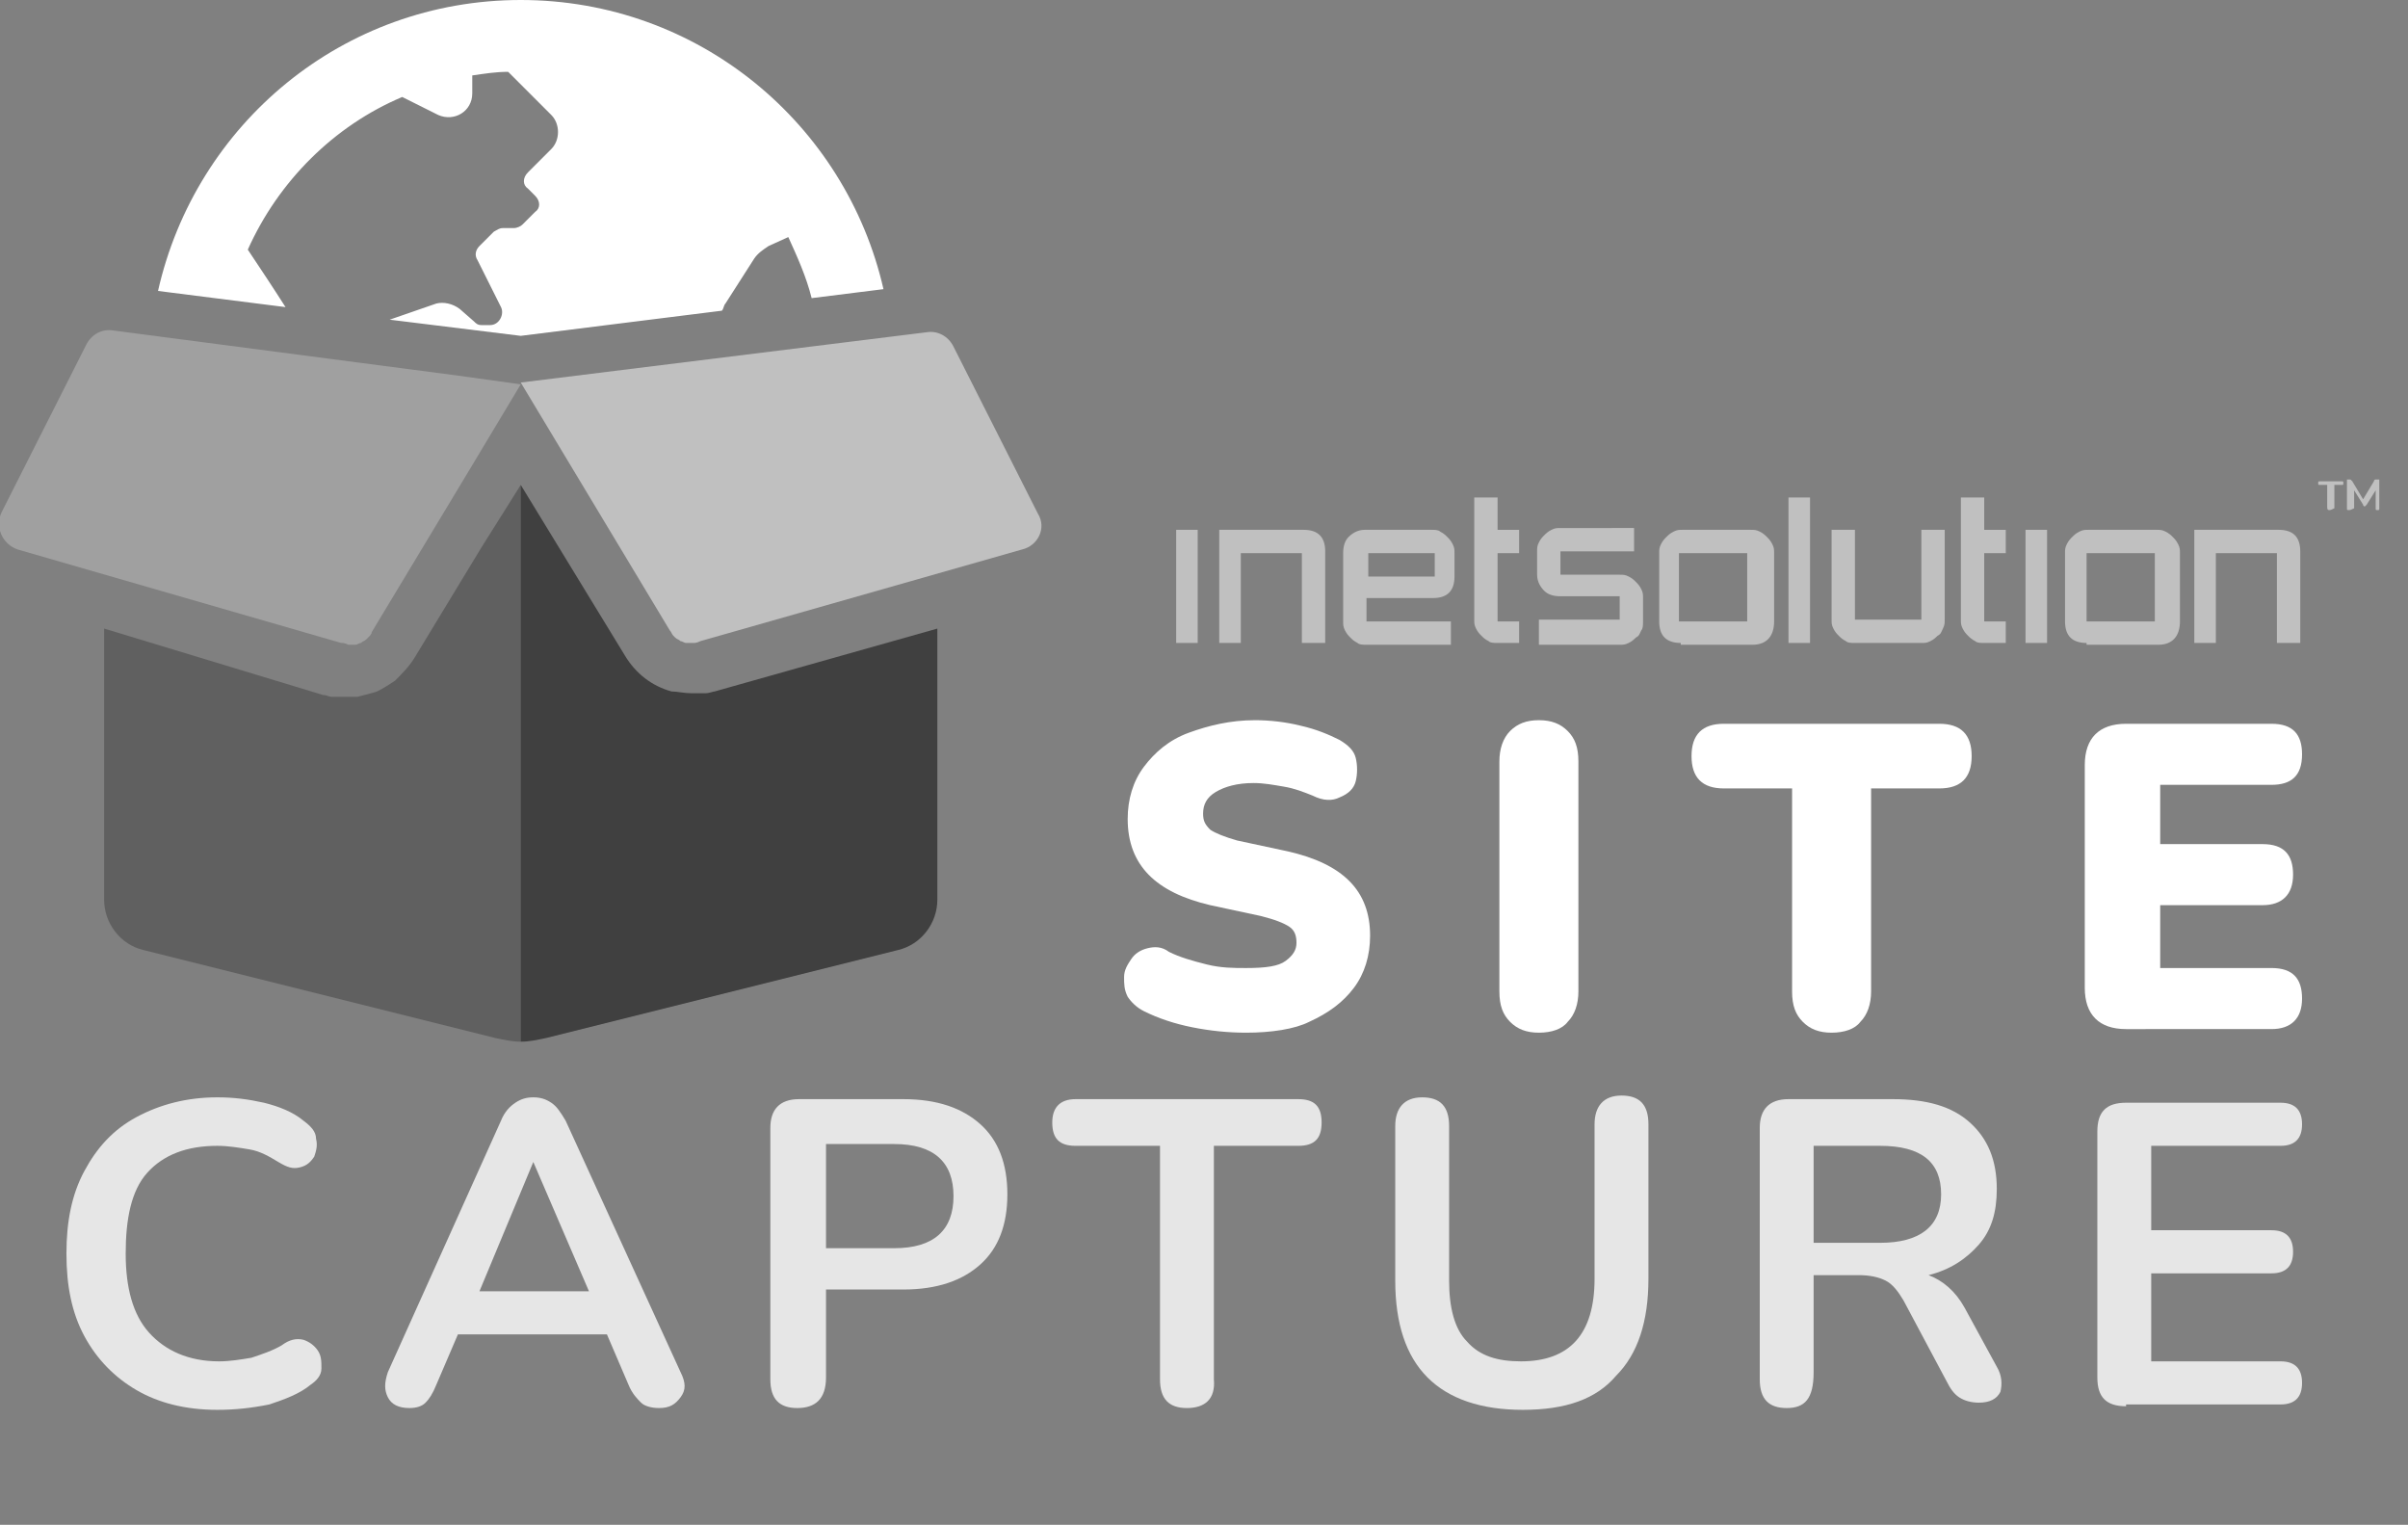 <?xml version="1.0" encoding="utf-8"?>
<!-- Generator: Adobe Illustrator 25.2.1, SVG Export Plug-In . SVG Version: 6.00 Build 0)  -->
<svg version="1.1" xmlns="http://www.w3.org/2000/svg" xmlns:xlink="http://www.w3.org/1999/xlink" x="0px" y="0px"
	 viewBox="0 0 134.1 84.9" style="enable-background:new 0 0 134.1 84.9;" xml:space="preserve">
<rect x="0" y="0" width="134.1" height="84.9" fill="#808080" stroke="none"/>
<style type="text/css">
	.st0{opacity:0.25;fill:#FFFFFF;}
	.st1{opacity:0.5;fill:#FFFFFF;}
	.st2{opacity:0.25;}
	.st3{opacity:0.5;}
	.st4{fill:#FFFFFF;}
	.st5{opacity:0.8;fill:#FFFFFF;}
</style>
<g id="Layer_2">
</g>
<g id="Layer_1">
	<g>
		<path class="st0" d="M25.4,20.9L6.3,18.4c-0.6-0.1-1.2,0.2-1.5,0.8l-4.7,9.3c-0.4,0.8,0,1.8,0.9,2.1L19,35.8c0.1,0,0.2,0,0.4,0.1
			c0,0,0,0,0,0c0,0,0,0,0,0c0.1,0,0.2,0,0.3,0c0,0,0,0,0.1,0c0.1,0,0.2-0.1,0.3-0.1c0,0,0,0,0,0c0.1-0.1,0.2-0.1,0.3-0.2
			c0,0,0,0,0.1-0.1c0.1-0.1,0.2-0.2,0.2-0.3l5.6-9.3l2.7-4.5L25.4,20.9L25.4,20.9z"/>
		<path class="st1" d="M57.8,28.6l-4.7-9.3c-0.3-0.6-0.9-0.9-1.5-0.8L29,21.3l8.3,13.8c0.1,0.1,0.1,0.2,0.2,0.3c0,0,0,0,0.1,0.1
			c0.1,0.1,0.2,0.1,0.3,0.2c0,0,0,0,0,0c0.1,0,0.2,0.1,0.3,0.1c0,0,0,0,0.1,0c0.1,0,0.2,0,0.3,0c0,0,0,0,0,0c0,0,0,0,0,0
			c0.1,0,0.2,0,0.4-0.1l17.9-5.1C57.8,30.4,58.3,29.4,57.8,28.6z"/>
		<g>
			<path class="st2" d="M26.8,30.5l-3.7,6.1c-0.3,0.5-0.7,0.9-1.1,1.3c-0.3,0.2-0.6,0.4-1,0.6c-0.3,0.1-0.7,0.2-1.1,0.3
				c-0.2,0-0.4,0-0.6,0c-0.2,0-0.3,0-0.5,0c-0.1,0-0.2,0-0.3,0c-0.2,0-0.3-0.1-0.5-0.1L5.8,35v15.1c0,1.3,0.9,2.5,2.2,2.8l19.6,4.9
				c0.5,0.1,0.9,0.2,1.4,0.2V27L26.8,30.5z"/>
			<path class="st3" d="M50,52.9c1.3-0.3,2.2-1.5,2.2-2.8V35l-12.4,3.5c-0.1,0-0.3,0.1-0.5,0.1c-0.1,0-0.2,0-0.3,0
				c-0.2,0-0.3,0-0.5,0c-0.4,0-0.8-0.1-1.1-0.1c-1.1-0.3-2-1-2.6-2L29,27v31c0.5,0,0.9-0.1,1.4-0.2L50,52.9z"/>
		</g>
		<path class="st4" d="M13.8,13.9c1.7-3.8,4.8-6.9,8.6-8.5l2,1c0.9,0.4,1.9-0.2,1.9-1.2V4.2c0.7-0.1,1.3-0.2,2-0.2l2.4,2.4
			c0.5,0.5,0.5,1.4,0,1.9l-0.4,0.4l-0.9,0.9c-0.3,0.3-0.3,0.7,0,0.9l0.4,0.4c0.3,0.3,0.3,0.7,0,0.9l-0.7,0.7
			c-0.1,0.1-0.3,0.2-0.5,0.2H28c-0.2,0-0.3,0.1-0.5,0.2l-0.8,0.8c-0.2,0.2-0.3,0.5-0.1,0.8l1.3,2.6c0.2,0.4-0.1,1-0.6,1h-0.5
			c-0.2,0-0.3-0.1-0.4-0.2l-0.8-0.7c-0.4-0.3-0.9-0.4-1.3-0.3l-2.6,0.9l7.3,0.9l11.2-1.4c0.1-0.1,0.1-0.3,0.2-0.4l1.6-2.5
			c0.2-0.3,0.5-0.5,0.8-0.7l1.1-0.5c0.5,1.1,1,2.2,1.3,3.4l4-0.5C47.1,6.9,38.9,0,29,0C19.1,0,10.9,6.9,8.8,16.2l7.1,0.9
			C15.2,16,14.4,14.8,13.8,13.9z"/>
	</g>
	<g class="st3">
		<path class="st4" d="M66.7,35.8h-1.2v-6.3h1.2V35.8z"/>
		<path class="st4" d="M73.8,35.8h-1.3v-5h-3.4v5h-1.2v-6.3h4.7c0.4,0,0.7,0.1,0.9,0.3c0.2,0.2,0.3,0.5,0.3,0.9V35.8z"/>
		<path class="st4" d="M76.1,33.3v1.3h4.7v1.3h-4.7c-0.2,0-0.4,0-0.5-0.1c-0.2-0.1-0.3-0.2-0.4-0.3c-0.1-0.1-0.2-0.2-0.3-0.4
			c-0.1-0.2-0.1-0.3-0.1-0.5v-3.8c0-0.4,0.1-0.7,0.3-0.9c0.2-0.2,0.5-0.4,0.9-0.4h3.7c0.2,0,0.4,0,0.5,0.1c0.2,0.1,0.3,0.2,0.4,0.3
			c0.1,0.1,0.2,0.2,0.3,0.4c0.1,0.2,0.1,0.3,0.1,0.5v1.3c0,0.4-0.1,0.7-0.3,0.9c-0.2,0.2-0.5,0.3-0.9,0.3H76.1z M79.9,32.1v-1.3
			h-3.7v1.3H79.9z"/>
		<path class="st4" d="M84.6,35.8h-1.2c-0.2,0-0.4,0-0.5-0.1c-0.2-0.1-0.3-0.2-0.4-0.3c-0.1-0.1-0.2-0.2-0.3-0.4
			c-0.1-0.2-0.1-0.3-0.1-0.5v-6.8h1.3v1.8h1.2v1.3h-1.2v3.8h1.2V35.8z"/>
		<path class="st4" d="M85.7,35.8v-1.3h4.5v-1.3h-3.3c-0.4,0-0.7-0.1-0.9-0.3c-0.2-0.2-0.4-0.5-0.4-0.9v-1.3c0-0.2,0-0.3,0.1-0.5
			c0.1-0.2,0.2-0.3,0.3-0.4c0.1-0.1,0.2-0.2,0.4-0.3c0.2-0.1,0.3-0.1,0.5-0.1H91v1.3h-4.1v1.3h3.3c0.2,0,0.3,0,0.5,0.1
			c0.2,0.1,0.3,0.2,0.4,0.3c0.1,0.1,0.2,0.2,0.3,0.4c0.1,0.2,0.1,0.3,0.1,0.5v1.3c0,0.2,0,0.4-0.1,0.5c-0.1,0.2-0.1,0.3-0.3,0.4
			c-0.1,0.1-0.2,0.2-0.4,0.3c-0.2,0.1-0.3,0.1-0.5,0.1H85.7z"/>
		<path class="st4" d="M93.6,35.8c-0.4,0-0.7-0.1-0.9-0.3c-0.2-0.2-0.3-0.5-0.3-0.9v-3.8c0-0.2,0-0.3,0.1-0.5
			c0.1-0.2,0.2-0.3,0.3-0.4c0.1-0.1,0.2-0.2,0.4-0.3c0.2-0.1,0.3-0.1,0.5-0.1h3.8c0.2,0,0.3,0,0.5,0.1c0.2,0.1,0.3,0.2,0.4,0.3
			c0.1,0.1,0.2,0.2,0.3,0.4c0.1,0.2,0.1,0.3,0.1,0.5v3.8c0,0.8-0.4,1.3-1.2,1.3H93.6z M97.3,34.6v-3.8h-3.8v3.8H97.3z"/>
		<path class="st4" d="M100.8,35.8h-1.2v-8.1h1.2V35.8z"/>
		<path class="st4" d="M103.3,35.8c-0.2,0-0.4,0-0.5-0.1c-0.2-0.1-0.3-0.2-0.4-0.3c-0.1-0.1-0.2-0.2-0.3-0.4
			c-0.1-0.2-0.1-0.3-0.1-0.5v-5h1.3v5h3.7v-5h1.3v5c0,0.2,0,0.3-0.1,0.5c-0.1,0.2-0.1,0.3-0.3,0.4c-0.1,0.1-0.2,0.2-0.4,0.3
			s-0.3,0.1-0.5,0.1H103.3z"/>
		<path class="st4" d="M111.7,35.8h-1.2c-0.2,0-0.4,0-0.5-0.1c-0.2-0.1-0.3-0.2-0.4-0.3c-0.1-0.1-0.2-0.2-0.3-0.4
			c-0.1-0.2-0.1-0.3-0.1-0.5v-6.8h1.3v1.8h1.2v1.3h-1.2v3.8h1.2V35.8z"/>
		<path class="st4" d="M114,35.8h-1.2v-6.3h1.2V35.8z"/>
		<path class="st4" d="M116.2,35.8c-0.4,0-0.7-0.1-0.9-0.3c-0.2-0.2-0.3-0.5-0.3-0.9v-3.8c0-0.2,0-0.3,0.1-0.5
			c0.1-0.2,0.2-0.3,0.3-0.4c0.1-0.1,0.2-0.2,0.4-0.3c0.2-0.1,0.3-0.1,0.5-0.1h3.8c0.2,0,0.3,0,0.5,0.1c0.2,0.1,0.3,0.2,0.4,0.3
			c0.1,0.1,0.2,0.2,0.3,0.4c0.1,0.2,0.1,0.3,0.1,0.5v3.8c0,0.8-0.4,1.3-1.2,1.3H116.2z M120,34.6v-3.8h-3.8v3.8H120z"/>
		<path class="st4" d="M128.1,35.8h-1.3v-5h-3.4v5h-1.2v-6.3h4.7c0.4,0,0.7,0.1,0.9,0.3c0.2,0.2,0.3,0.5,0.3,0.9V35.8z"/>
	</g>
	<g>
		<path class="st4" d="M69.4,57.5c-1,0-2-0.1-3-0.3c-1-0.2-1.9-0.5-2.7-0.9c-0.4-0.2-0.7-0.5-0.9-0.8c-0.2-0.4-0.2-0.7-0.2-1.1
			c0-0.4,0.2-0.7,0.4-1s0.5-0.5,0.9-0.6c0.4-0.1,0.8-0.1,1.2,0.2c0.6,0.3,1.3,0.5,2.1,0.7s1.5,0.2,2.2,0.2c1.1,0,1.8-0.1,2.2-0.4
			c0.4-0.3,0.6-0.6,0.6-1c0-0.4-0.1-0.7-0.4-0.9c-0.3-0.2-0.8-0.4-1.6-0.6l-2.8-0.6c-3-0.7-4.6-2.2-4.6-4.8c0-1.1,0.3-2.1,0.9-2.9
			s1.4-1.5,2.5-1.9s2.3-0.7,3.7-0.7c0.8,0,1.7,0.1,2.5,0.3c0.9,0.2,1.6,0.5,2.2,0.8c0.5,0.3,0.8,0.6,0.9,1c0.1,0.4,0.1,0.9,0,1.3
			s-0.4,0.7-0.9,0.9c-0.4,0.2-0.9,0.2-1.5-0.1c-0.5-0.2-1-0.4-1.6-0.5c-0.6-0.1-1.1-0.2-1.7-0.2c-0.9,0-1.6,0.2-2.1,0.5
			c-0.5,0.3-0.7,0.7-0.7,1.2c0,0.4,0.1,0.6,0.4,0.9c0.3,0.2,0.8,0.4,1.5,0.6l2.8,0.6c3.1,0.7,4.6,2.2,4.6,4.7c0,1.1-0.3,2.1-0.9,2.9
			c-0.6,0.8-1.4,1.4-2.5,1.9C72.1,57.3,70.8,57.5,69.4,57.5z"/>
		<path class="st4" d="M85.7,57.5c-0.7,0-1.2-0.2-1.6-0.6c-0.4-0.4-0.6-0.9-0.6-1.7V42.4c0-0.7,0.2-1.3,0.6-1.7
			c0.4-0.4,0.9-0.6,1.6-0.6s1.2,0.2,1.6,0.6c0.4,0.4,0.6,0.9,0.6,1.7v12.8c0,0.7-0.2,1.3-0.6,1.7C87,57.3,86.4,57.5,85.7,57.5z"/>
		<path class="st4" d="M102,57.5c-0.7,0-1.2-0.2-1.6-0.6c-0.4-0.4-0.6-0.9-0.6-1.7V43.9H96c-1.2,0-1.8-0.6-1.8-1.8s0.6-1.8,1.8-1.8
			h12c1.2,0,1.8,0.6,1.8,1.8s-0.6,1.8-1.8,1.8h-3.8v11.3c0,0.7-0.2,1.3-0.6,1.7C103.3,57.3,102.7,57.5,102,57.5z"/>
		<path class="st4" d="M118.4,57.3c-1.5,0-2.3-0.8-2.3-2.3V42.6c0-1.5,0.8-2.3,2.3-2.3h8.1c1.2,0,1.7,0.6,1.7,1.7
			c0,1.2-0.6,1.7-1.7,1.7h-6.2V47h5.7c1.2,0,1.7,0.6,1.7,1.7c0,1.1-0.6,1.7-1.7,1.7h-5.7v3.5h6.2c1.2,0,1.7,0.6,1.7,1.7
			c0,1.1-0.6,1.7-1.7,1.7H118.4z"/>
		<path class="st5" d="M12.1,78.5c-1.8,0-3.3-0.4-4.5-1.1s-2.2-1.7-2.9-3c-0.7-1.3-1-2.8-1-4.6c0-1.8,0.3-3.3,1-4.6
			c0.7-1.3,1.6-2.3,2.9-3s2.8-1.1,4.5-1.1c0.9,0,1.7,0.1,2.6,0.3c0.8,0.2,1.6,0.5,2.2,1c0.4,0.3,0.7,0.6,0.7,1c0.1,0.4,0,0.7-0.1,1
			c-0.2,0.3-0.4,0.5-0.8,0.6c-0.4,0.1-0.7,0-1.2-0.3c-0.5-0.3-1-0.6-1.6-0.7c-0.6-0.1-1.2-0.2-1.8-0.2c-1.7,0-3,0.5-3.9,1.5
			S7,67.9,7,69.8s0.4,3.4,1.3,4.4s2.2,1.6,3.9,1.6c0.6,0,1.2-0.1,1.8-0.2c0.6-0.2,1.2-0.4,1.7-0.7c0.4-0.3,0.8-0.4,1.2-0.3
			c0.3,0.1,0.6,0.3,0.8,0.6c0.2,0.3,0.2,0.6,0.2,1s-0.3,0.7-0.6,0.9c-0.6,0.5-1.4,0.8-2.3,1.1C14,78.4,13.1,78.5,12.1,78.5z"/>
		<path class="st5" d="M22.8,78.4c-0.6,0-1-0.2-1.2-0.6c-0.2-0.4-0.2-0.8,0-1.4l6.3-14c0.2-0.5,0.5-0.8,0.8-1c0.3-0.2,0.6-0.3,1-0.3
			c0.4,0,0.7,0.1,1,0.3c0.3,0.2,0.5,0.5,0.8,1l6.4,14c0.3,0.6,0.3,1,0,1.4s-0.6,0.6-1.2,0.6c-0.4,0-0.8-0.1-1-0.3s-0.5-0.5-0.7-1
			l-1.2-2.8h-8.3l-1.2,2.8c-0.2,0.5-0.4,0.8-0.6,1C23.5,78.3,23.2,78.4,22.8,78.4z M29.7,64.7l-3,7.2h6.1L29.7,64.7L29.7,64.7z"/>
		<path class="st5" d="M44.4,78.4c-1,0-1.5-0.5-1.5-1.6v-14c0-1,0.5-1.6,1.6-1.6h5.8c1.9,0,3.3,0.5,4.3,1.4c1,0.9,1.5,2.2,1.5,3.9
			s-0.5,3-1.5,3.9c-1,0.9-2.4,1.4-4.3,1.4H46v4.9C46,77.9,45.4,78.4,44.4,78.4z M46,69.5h3.8c2.2,0,3.3-1,3.3-2.9
			c0-1.9-1.1-2.9-3.3-2.9H46V69.5z"/>
		<path class="st5" d="M66.1,78.4c-1,0-1.5-0.5-1.5-1.6v-13h-4.7c-0.9,0-1.3-0.4-1.3-1.3c0-0.8,0.4-1.3,1.3-1.3h12.4
			c0.9,0,1.3,0.4,1.3,1.3c0,0.9-0.4,1.3-1.3,1.3h-4.7v13C67.7,77.9,67.1,78.4,66.1,78.4z"/>
		<path class="st5" d="M84.8,78.5c-2.3,0-4.1-0.6-5.3-1.8c-1.2-1.2-1.8-3-1.8-5.4v-8.6c0-1,0.5-1.6,1.5-1.6c1,0,1.5,0.5,1.5,1.6v8.6
			c0,1.5,0.3,2.7,1,3.4c0.7,0.8,1.7,1.1,3,1.1c2.7,0,4.1-1.5,4.1-4.6v-8.6c0-1,0.5-1.6,1.5-1.6c1,0,1.5,0.5,1.5,1.6v8.6
			c0,2.4-0.6,4.2-1.8,5.4C88.9,77.9,87.2,78.5,84.8,78.5z"/>
		<path class="st5" d="M99.5,78.4c-1,0-1.5-0.5-1.5-1.6v-14c0-1,0.5-1.6,1.6-1.6h5.8c1.9,0,3.3,0.4,4.3,1.3c1,0.9,1.5,2.1,1.5,3.7
			c0,1.3-0.3,2.3-1,3.1s-1.6,1.4-2.8,1.7c0.8,0.3,1.5,0.9,2,1.8l1.8,3.3c0.3,0.5,0.3,1,0.2,1.4c-0.2,0.4-0.6,0.6-1.2,0.6
			c-0.4,0-0.8-0.1-1.1-0.3s-0.5-0.5-0.7-0.9l-2.4-4.5c-0.3-0.5-0.6-0.9-1-1.1c-0.4-0.2-0.9-0.3-1.5-0.3H101v5.4
			C101,77.9,100.5,78.4,99.5,78.4z M101,69.2h3.7c2.2,0,3.4-0.9,3.4-2.7c0-1.8-1.1-2.7-3.4-2.7H101V69.2z"/>
		<path class="st5" d="M118.4,78.3c-1.1,0-1.6-0.5-1.6-1.6V63c0-1.1,0.5-1.6,1.6-1.6h8.6c0.8,0,1.2,0.4,1.2,1.2
			c0,0.8-0.4,1.2-1.2,1.2h-7.2v4.7h6.7c0.8,0,1.2,0.4,1.2,1.2c0,0.8-0.4,1.2-1.2,1.2h-6.7v4.9h7.2c0.8,0,1.2,0.4,1.2,1.2
			c0,0.8-0.4,1.2-1.2,1.2H118.4z"/>
	</g>
	<g class="st3">
		<path class="st4" d="M129.7,28.4c-0.1,0-0.1-0.1-0.1-0.2V27h-0.4c-0.1,0-0.1,0-0.1-0.1c0-0.1,0-0.1,0.1-0.1h1.2
			c0.1,0,0.1,0,0.1,0.1c0,0.1,0,0.1-0.1,0.1h-0.4v1.3C129.8,28.4,129.8,28.4,129.7,28.4z M130.8,28.4c-0.1,0-0.1,0-0.1-0.1v-1.5
			c0,0,0-0.1,0-0.1c0,0,0.1,0,0.1,0c0,0,0.1,0,0.1,0c0,0,0,0,0.1,0.1l0.6,1l0.6-1c0,0,0-0.1,0.1-0.1c0,0,0.1,0,0.1,0
			c0,0,0.1,0,0.1,0c0,0,0,0.1,0,0.1v1.5c0,0.1,0,0.1-0.1,0.1c-0.1,0-0.1,0-0.1-0.1v-1l-0.5,0.8c0,0-0.1,0.1-0.1,0.1
			c0,0-0.1,0-0.1-0.1l-0.5-0.8v1C130.9,28.4,130.9,28.4,130.8,28.4z"/>
	</g>
</g>
</svg>
